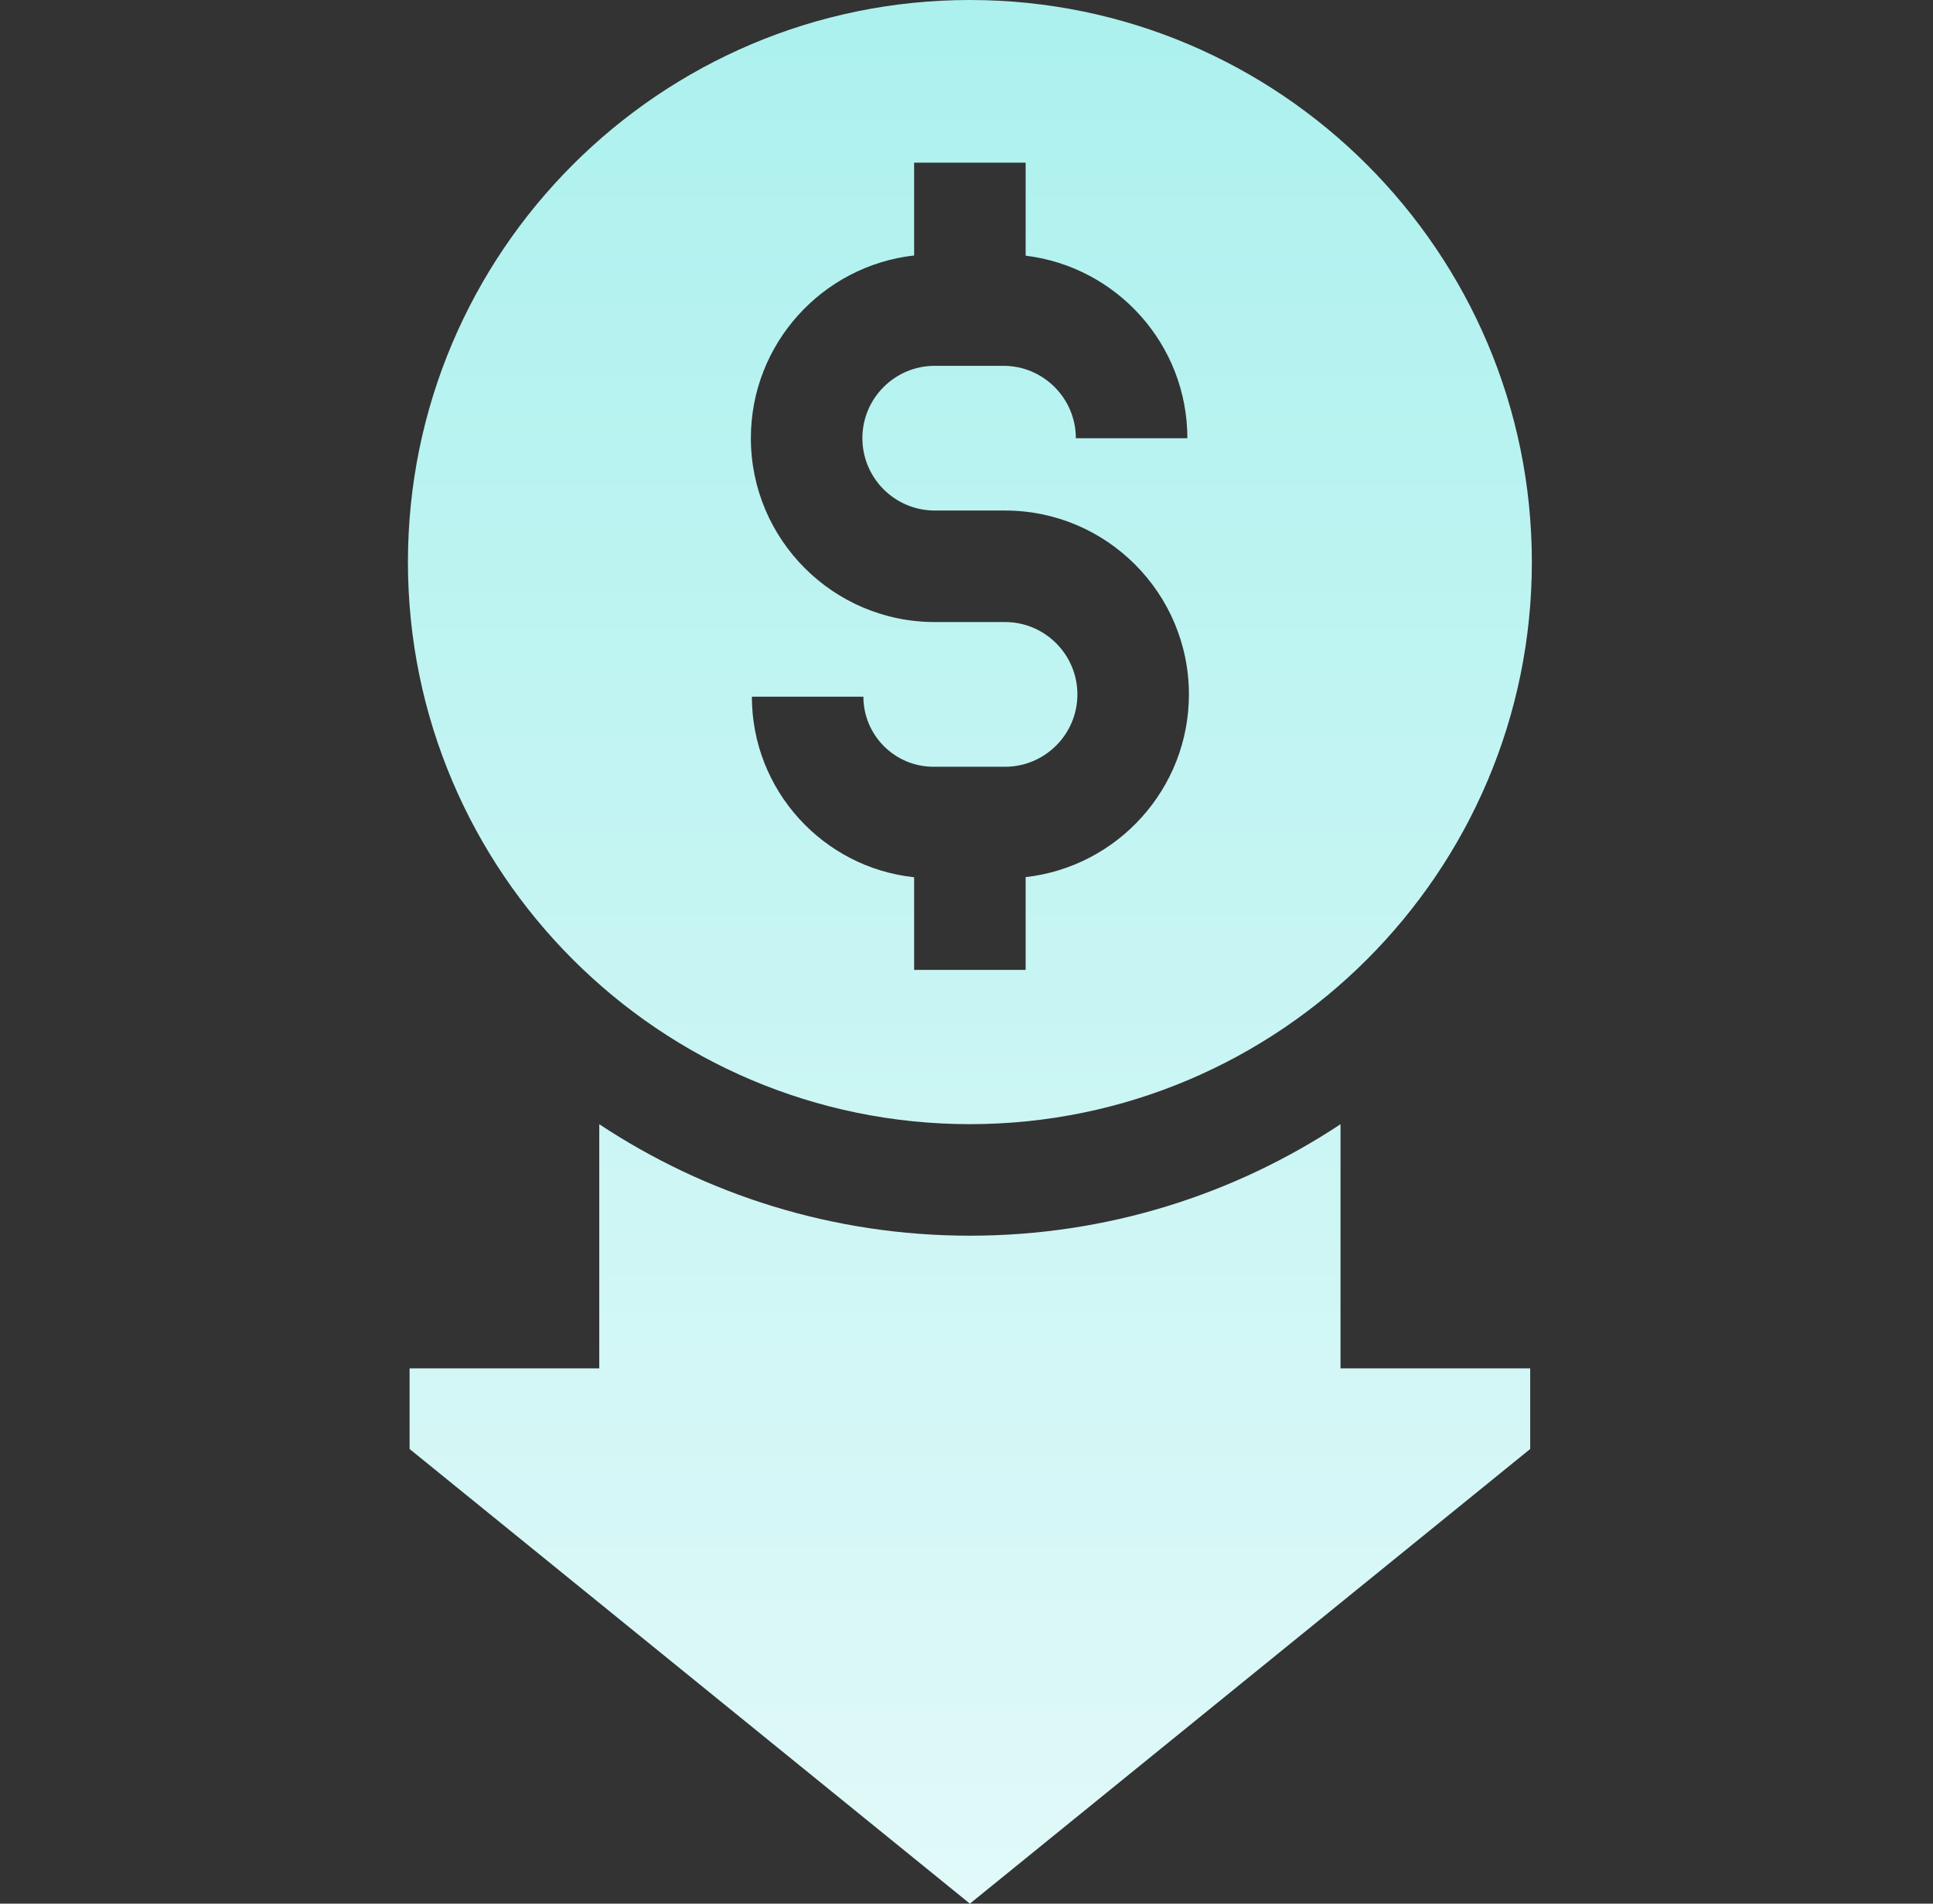 <svg width="65" height="64" viewBox="0 0 65 64" fill="none" xmlns="http://www.w3.org/2000/svg">
<rect x="0" y="0" width="65" height="64" fill="#333333" stroke="none"/>
<g clip-path="url(#clip0_788_3391)">
<path d="M51.511 18.897C51.511 8.477 43.034 0 32.614 0C22.194 0 13.717 8.477 13.717 18.897C13.717 29.317 22.194 37.794 32.614 37.794C43.033 37.794 51.511 29.317 51.511 18.897ZM25.283 23.422H29.033C29.033 24.721 30.09 25.778 31.389 25.778H33.797C35.138 25.778 36.229 24.687 36.229 23.346C36.229 22.005 35.138 20.913 33.797 20.913H31.431C28.022 20.913 25.249 18.14 25.249 14.731C25.249 11.556 27.655 8.934 30.739 8.589V5.469H34.489V8.596C37.548 8.966 39.927 11.576 39.927 14.734H36.177C36.177 13.391 35.085 12.299 33.743 12.299H31.431C30.09 12.299 28.999 13.39 28.999 14.731C28.999 16.072 30.09 17.164 31.431 17.164H33.797C37.206 17.164 39.979 19.937 39.979 23.346C39.979 26.52 37.573 29.143 34.489 29.488V32.608H30.739V29.493C27.677 29.167 25.283 26.569 25.283 23.422ZM45.077 37.796C41.499 40.163 37.215 41.544 32.614 41.544C28.012 41.544 23.728 40.163 20.151 37.796V46.004H13.773V48.715L32.614 64L51.455 48.715V46.004H45.077L45.077 37.796Z" fill="url(#paint0_linear_788_3391)"/>
</g>
<defs>
<linearGradient id="paint0_linear_788_3391" x1="32.614" y1="0" x2="32.614" y2="64" gradientUnits="userSpaceOnUse">
<stop stop-color="#ACF1EE"/>
<stop offset="1" stop-color="#E1F9F9"/>
</linearGradient>
<clipPath id="clip0_788_3391">
<rect width="64" height="64" fill="white" transform="translate(0.614)"/>
</clipPath>
</defs>
</svg>

